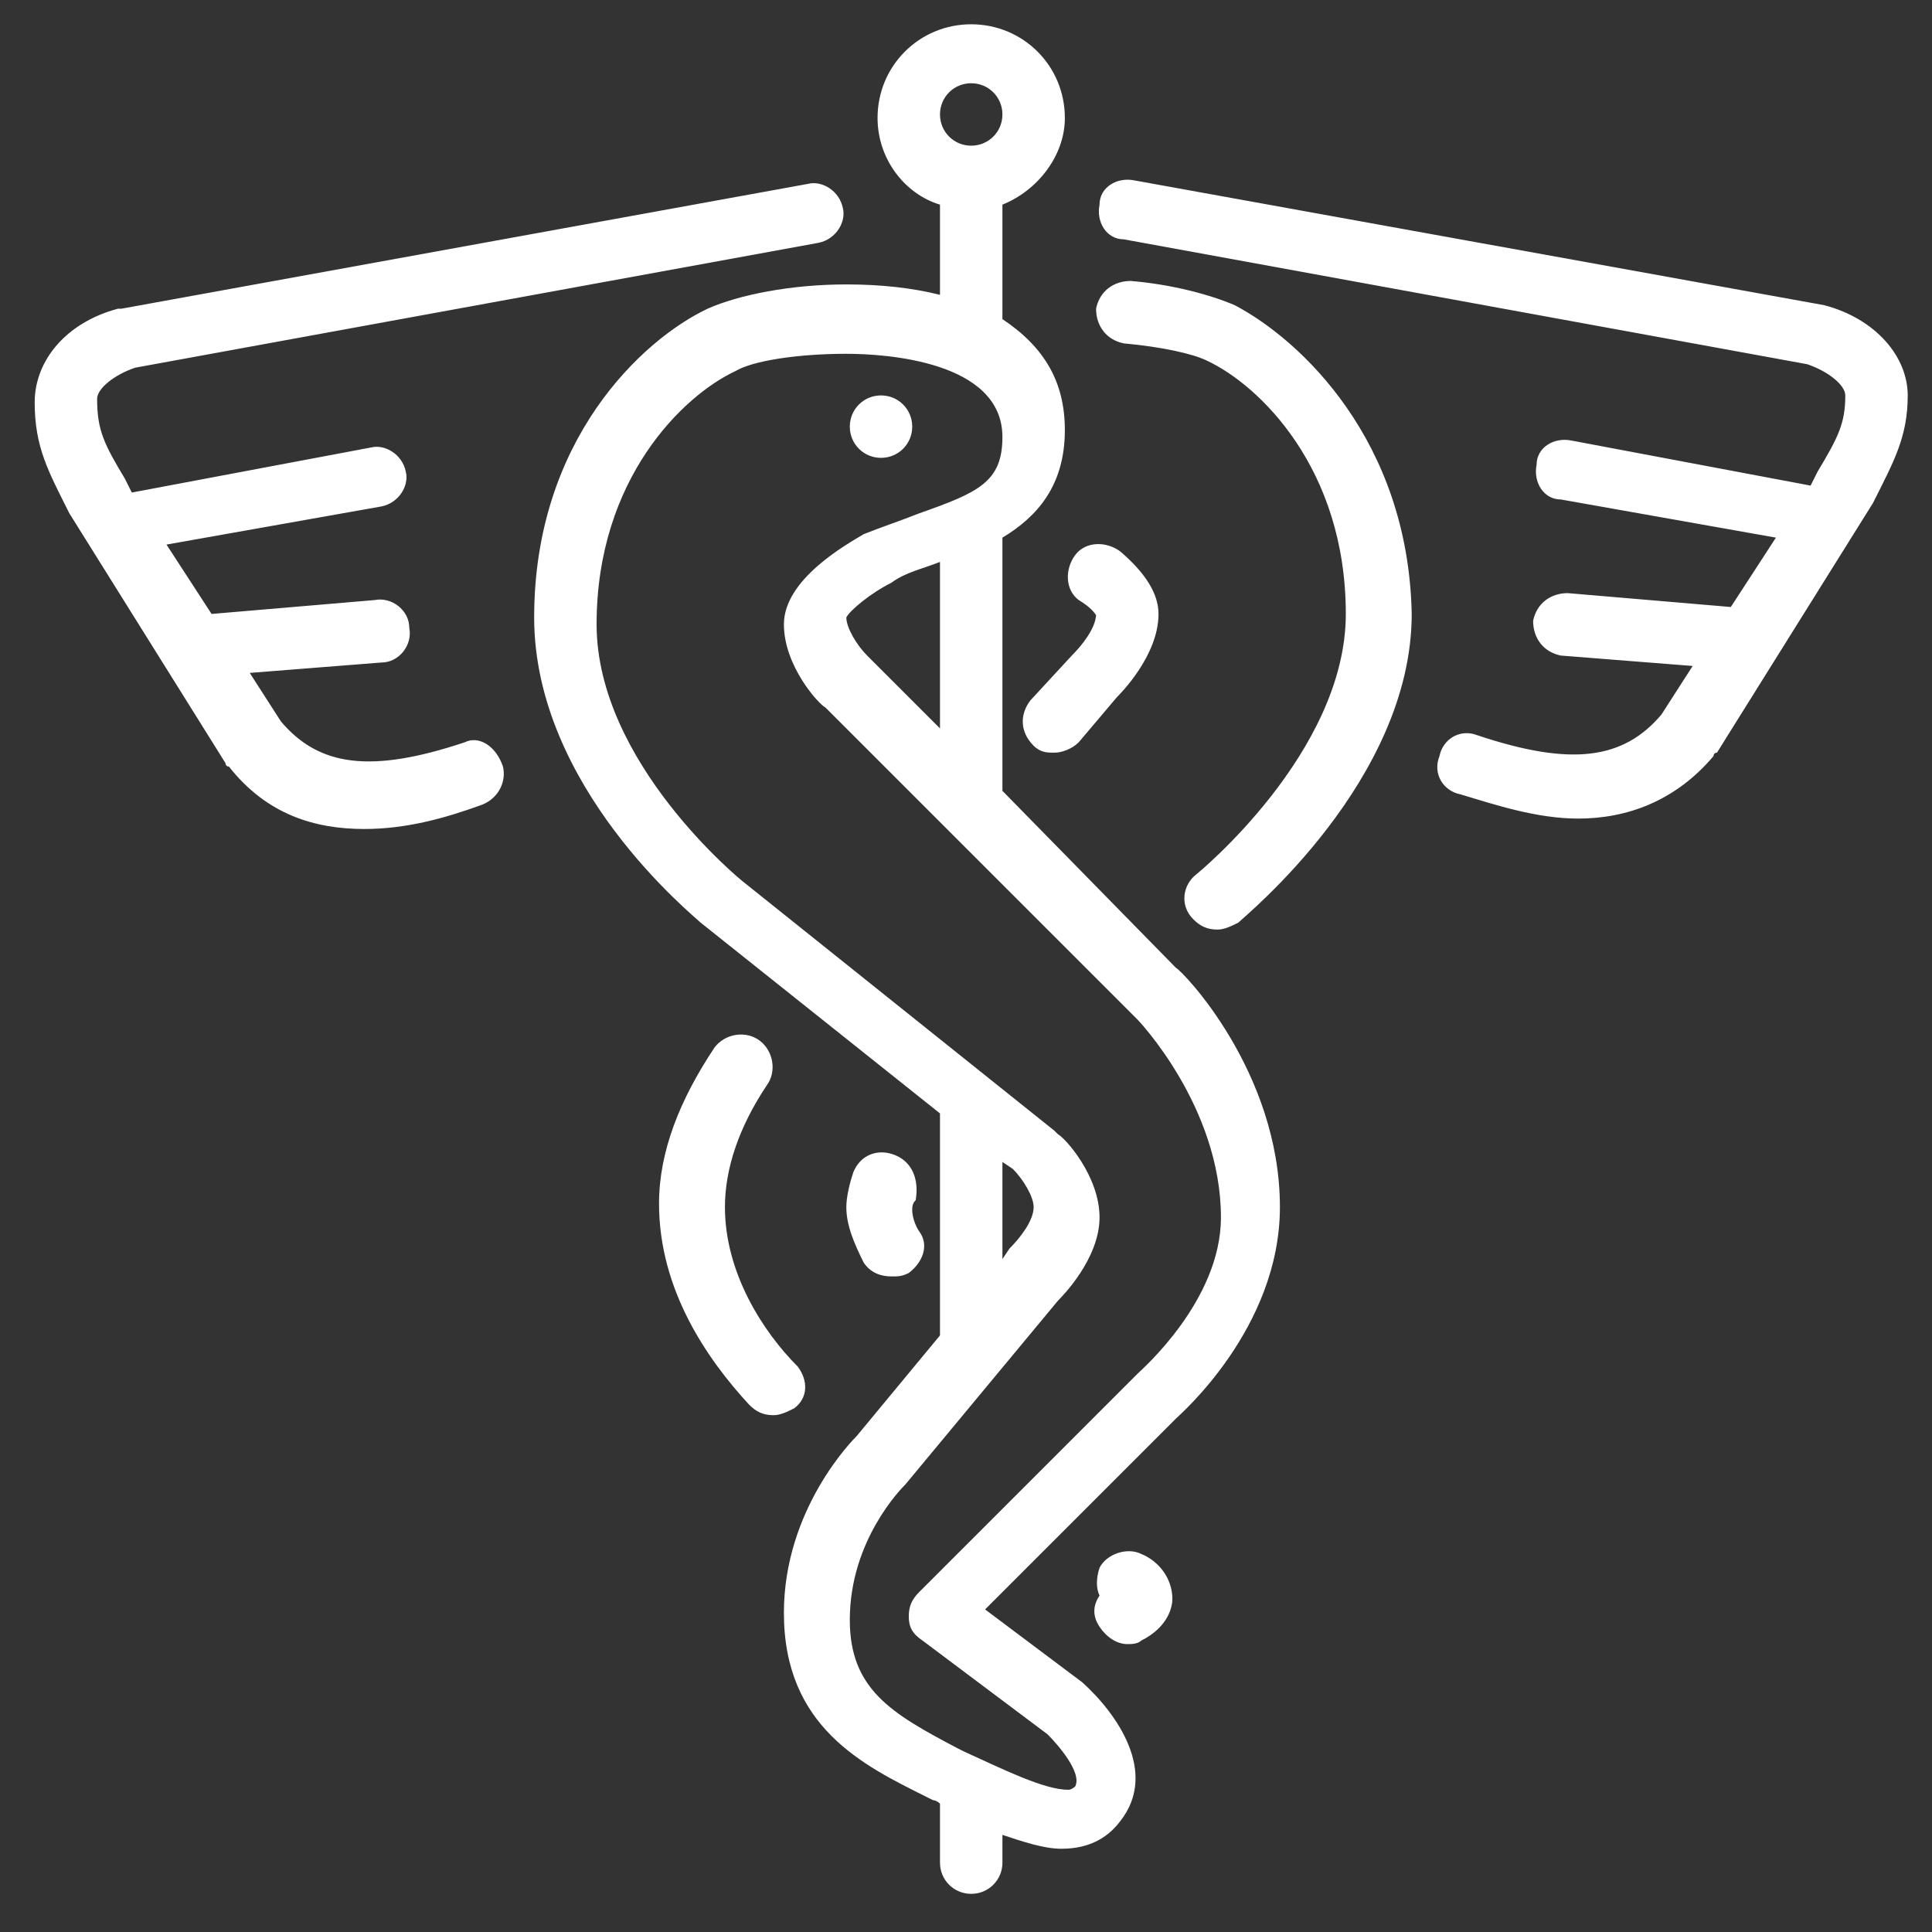 <?xml version="1.0" encoding="utf-8"?>
<!-- Generator: Adobe Illustrator 19.0.1, SVG Export Plug-In . SVG Version: 6.00 Build 0)  -->
<svg version="1.1" id="Слой_1" xmlns="http://www.w3.org/2000/svg" xmlns:xlink="http://www.w3.org/1999/xlink" x="0px" y="0px"
	 viewBox="0 0 55.7 55.7" style="enable-background:new 0 0 55.7 55.7;" xml:space="preserve">
<rect x="0" y="0" width="55.7" height="55.7" fill="#333333" stroke="none"/>
<style type="text/css">
	.st0{fill:#FFFFFF;}
</style>
<g>
	<g>
		<path class="st0" d="M13.4,21.4c-2.7,0.9-4.2,0.7-5.3-0.6l-0.9-1.4l3.8-0.3c0.5,0,0.9-0.5,0.8-1c0-0.5-0.5-0.9-1-0.8l-4.7,0.4
			l-1.3-2l6.2-1.1c0.5-0.1,0.8-0.6,0.7-1c-0.1-0.5-0.6-0.8-1-0.7l-6.9,1.3l-0.2-0.4c-0.6-1-0.8-1.4-0.8-2.3c0-0.3,0.5-0.7,1.1-0.9
			L23.6,7c0.5-0.1,0.8-0.6,0.7-1c-0.1-0.5-0.6-0.8-1-0.7L3.5,8.9H3.4C1.9,9.3,1,10.4,1,11.6c0,1.3,0.4,2,1,3.2L6.5,22
			c0,0,0,0.1,0.1,0.1c1.1,1.4,2.5,1.8,3.9,1.8c1.2,0,2.3-0.3,3.4-0.7c0.5-0.2,0.7-0.7,0.6-1.1C14.3,21.5,13.8,21.2,13.4,21.4z
			 M52.6,8.8C52.6,8.8,52.5,8.8,52.6,8.8L32.7,5.2c-0.5-0.1-1,0.2-1,0.7c-0.1,0.5,0.2,1,0.7,1l19.7,3.6c0.6,0.2,1.1,0.6,1.1,0.9
			c0,0.8-0.2,1.2-0.8,2.2L52.2,14l-6.9-1.3c-0.5-0.1-1,0.2-1,0.7c-0.1,0.5,0.2,1,0.7,1l6.2,1.1l-1.3,2l-4.7-0.4
			c-0.5,0-0.9,0.3-1,0.8c0,0.5,0.3,0.9,0.8,1l3.8,0.3l-0.9,1.4c-1.1,1.3-2.6,1.5-5.3,0.6c-0.5-0.2-1,0.1-1.1,0.6
			c-0.2,0.5,0.1,1,0.6,1.1c1,0.3,2.2,0.7,3.4,0.7c1.4,0,2.8-0.5,3.9-1.8c0,0,0-0.1,0.1-0.1l4.5-7.2c0.6-1.2,1-1.9,1-3.1
			C55,10.3,54.1,9.2,52.6,8.8z M32.9,44.8c-0.4-0.2-1,0-1.2,0.4c-0.1,0.3-0.1,0.6,0,0.8c-0.2,0.3-0.2,0.6,0,0.9
			c0.2,0.3,0.5,0.5,0.8,0.5c0.1,0,0.3,0,0.4-0.1c0.8-0.4,0.9-1,0.9-1.2C33.8,45.5,33.4,45,32.9,44.8z M31.6,17.7
			c0,0.4-0.4,0.9-0.7,1.2l-1.2,1.3c-0.3,0.4-0.3,0.9,0.1,1.3c0.2,0.2,0.4,0.2,0.6,0.2s0.5-0.1,0.7-0.3l1.1-1.3
			c0.1-0.1,1.2-1.2,1.2-2.4c0-0.6-0.4-1.2-1.1-1.8c-0.4-0.3-1-0.3-1.3,0.1c-0.3,0.4-0.3,1,0.1,1.3C31.6,17.6,31.6,17.8,31.6,17.7z
			 M23,39.4c-1-1-2.1-2.7-2.1-4.6c0-1.1,0.4-2.3,1.2-3.5c0.3-0.4,0.2-1-0.2-1.3c-0.4-0.3-1-0.2-1.3,0.2c-1,1.5-1.6,3-1.6,4.5
			c0,2.5,1.4,4.5,2.6,5.8c0.2,0.2,0.4,0.3,0.7,0.3c0.2,0,0.4-0.1,0.6-0.2C23.3,40.3,23.3,39.8,23,39.4z M35.6,8.8
			c-0.7-0.3-1.8-0.6-3-0.7c-0.5,0-0.9,0.3-1,0.8c0,0.5,0.3,0.9,0.8,1c1.1,0.1,2,0.3,2.4,0.5c1.5,0.7,4,3.1,4,7.3
			c0,4-4.3,7.5-4.3,7.5c-0.4,0.3-0.5,0.9-0.1,1.3c0.2,0.2,0.4,0.3,0.7,0.3c0.2,0,0.4-0.1,0.6-0.2c0.2-0.2,5-4.1,5-8.9
			C40.6,12.7,37.5,9.8,35.6,8.8z M25.8,33.3c-0.5-0.2-1,0-1.2,0.5c-0.1,0.3-0.2,0.7-0.2,1c0,0.5,0.2,1,0.5,1.6
			c0.2,0.3,0.5,0.4,0.8,0.4c0.2,0,0.3,0,0.5-0.1c0.4-0.3,0.6-0.8,0.3-1.2c-0.2-0.3-0.2-0.6-0.2-0.6c0-0.1,0-0.2,0.1-0.3
			C26.5,34,26.3,33.5,25.8,33.3z M25.4,13.2c0.5,0,0.9-0.4,0.9-0.9s-0.4-0.9-0.9-0.9l0,0c-0.5,0-0.9,0.4-0.9,0.9
			C24.5,12.8,24.9,13.2,25.4,13.2z M28.9,22.8v-7.3c1-0.6,1.8-1.5,1.8-3.1c0-1.4-0.6-2.4-1.8-3.2V5.9c1-0.4,1.8-1.4,1.8-2.5
			c0-1.5-1.2-2.7-2.7-2.7s-2.7,1.2-2.7,2.7c0,1.2,0.8,2.2,1.8,2.5v2.6c-0.8-0.2-1.7-0.3-2.7-0.3c-1.6,0-3.1,0.3-4,0.7
			c-1.9,0.9-5,3.8-5,8.9c0,4.9,4.6,8.6,4.8,8.8l6.9,5.5v6.4l-2.4,2.9c-0.1,0.1-2.1,2.1-2.1,5.1c0,3.3,2.3,4.4,4.1,5.3l0.2,0.1
			c0.1,0,0.2,0.1,0.2,0.1v1.7c0,0.5,0.4,0.9,0.9,0.9s0.9-0.4,0.9-0.9v-0.8c0.6,0.2,1.2,0.4,1.7,0.4c0.9,0,1.4-0.4,1.7-0.8
			c1.1-1.4-0.1-3.1-1.1-4l-2.8-2.1l5.5-5.5c0.1-0.1,3-2.6,3-6.1c0-3.9-2.8-6.8-3-6.9L28.9,22.8z M28,2.4c0.5,0,0.9,0.4,0.9,0.9
			S28.5,4.2,28,4.2s-0.9-0.4-0.9-0.9S27.5,2.4,28,2.4z M32.8,39.6l-6.3,6.3c-0.2,0.2-0.3,0.4-0.3,0.7s0.1,0.5,0.4,0.7l3.6,2.7
			c0.3,0.3,1,1.1,0.8,1.5c0,0-0.1,0.1-0.2,0.1c-0.7,0-1.9-0.6-3-1.1l-0.2-0.1c-1.9-1-3.1-1.7-3.1-3.7c0-2.3,1.5-3.8,1.6-3.9l4.4-5.3
			c0.1-0.1,1.2-1.2,1.2-2.4s-1-2.3-1.2-2.4c0,0,0,0-0.1-0.1l-9-7.2c0,0-4.2-3.4-4.2-7.4c0-4.2,2.5-6.6,4-7.3
			c0.5-0.3,1.8-0.5,3.2-0.5c1.1,0,4.5,0.2,4.5,2.4c0,1.3-0.7,1.6-2.4,2.2c-0.5,0.2-1.1,0.4-1.6,0.6c-0.5,0.3-2.3,1.3-2.3,2.6
			c0,1.2,1,2.3,1.2,2.4l3.6,3.6l0.1,0.1l5.3,5.3c0,0,2.4,2.5,2.4,5.7C35.2,37.5,32.9,39.5,32.8,39.6z M28.9,36.3v-2.8l0.3,0.2
			c0.3,0.3,0.6,0.8,0.6,1.1c0,0.4-0.4,0.9-0.7,1.2L28.9,36.3z M27.1,16.2V21L25,18.9c-0.3-0.3-0.6-0.8-0.6-1.1
			c0.1-0.2,0.7-0.7,1.3-1C26.1,16.5,26.6,16.4,27.1,16.2L27.1,16.2z"/>
	</g>
</g>
</svg>
